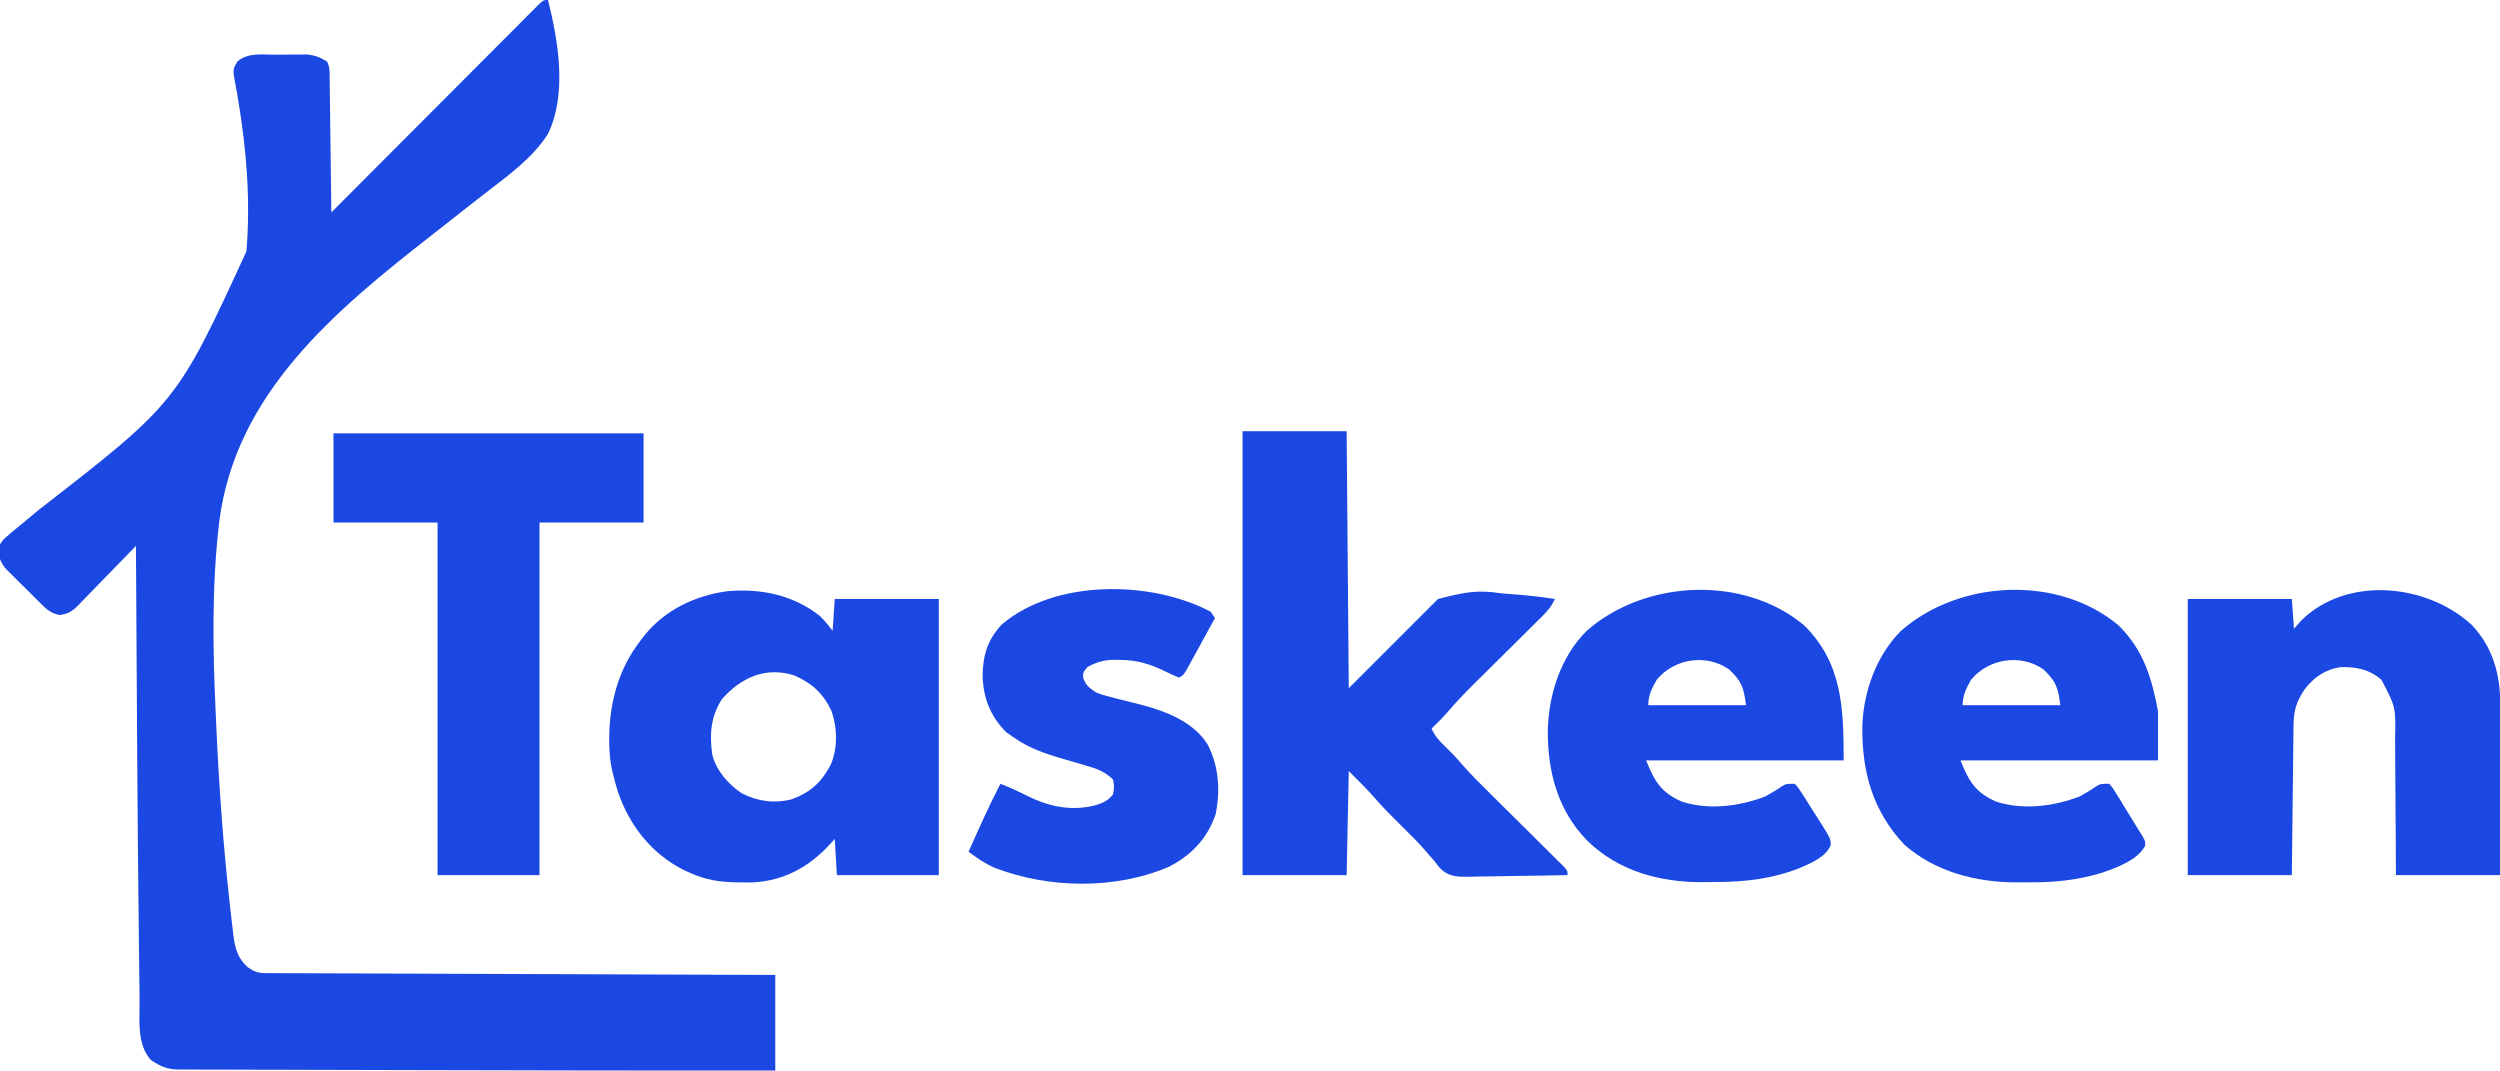 <?xml version="1.0" encoding="UTF-8"?>
<svg version="1.1" xmlns="http://www.w3.org/2000/svg" width="1177" height="504">
<path d="M0 0 C4.859 19.356 9.074 44.169 0 63 C-7.249 74.48 -19.117 82.921 -29.714 91.092 C-32.174 92.991 -34.619 94.907 -37.06 96.83 C-40.413 99.471 -43.768 102.11 -47.127 104.743 C-47.975 105.409 -48.824 106.074 -49.698 106.76 C-51.433 108.119 -53.17 109.477 -54.908 110.833 C-100.489 146.424 -147.203 185.33 -154.799 245.775 C-158.311 275.462 -157.835 305.467 -156.468 335.273 C-156.375 337.316 -156.285 339.36 -156.195 341.404 C-154.928 369.976 -152.88 398.473 -149.673 426.896 C-149.562 427.896 -149.452 428.896 -149.337 429.926 C-149.023 432.71 -148.691 435.49 -148.35 438.27 C-148.258 439.075 -148.167 439.879 -148.073 440.708 C-147.312 446.59 -145.987 451.207 -141.438 455.312 C-138.293 457.489 -136.703 458.125 -132.943 458.139 C-132.089 458.144 -131.235 458.15 -130.356 458.155 C-129.412 458.156 -128.468 458.157 -127.496 458.158 C-125.999 458.166 -125.999 458.166 -124.472 458.173 C-121.106 458.189 -117.74 458.197 -114.375 458.205 C-111.97 458.215 -109.566 458.225 -107.162 458.235 C-101.975 458.257 -96.788 458.275 -91.601 458.291 C-84.101 458.314 -76.601 458.342 -69.102 458.371 C-56.935 458.419 -44.768 458.462 -32.601 458.503 C-20.78 458.542 -8.959 458.583 2.862 458.628 C3.59 458.63 4.318 458.633 5.069 458.636 C8.722 458.65 12.376 458.663 16.03 458.677 C46.353 458.791 76.676 458.897 107 459 C107 473.85 107 488.7 107 504 C52.659 504.039 -1.682 503.998 -56.023 503.816 C-68.193 503.776 -80.363 503.744 -92.533 503.729 C-103.371 503.716 -114.209 503.689 -125.047 503.645 C-130.723 503.623 -136.399 503.607 -142.075 503.608 C-147.35 503.609 -152.624 503.591 -157.898 503.559 C-159.826 503.55 -161.753 503.549 -163.681 503.554 C-166.311 503.561 -168.94 503.543 -171.57 503.519 C-172.707 503.531 -172.707 503.531 -173.867 503.542 C-179.313 503.455 -182.491 502.079 -187 499 C-193.795 491.489 -192.172 479.708 -192.281 470.164 C-192.299 468.848 -192.317 467.532 -192.336 466.176 C-192.386 462.453 -192.43 458.729 -192.473 455.006 C-192.5 452.613 -192.529 450.22 -192.559 447.827 C-193.346 384.222 -193.61 320.609 -194 257 C-194.385 257.401 -194.771 257.802 -195.168 258.215 C-199.186 262.388 -203.229 266.537 -207.287 270.672 C-208.798 272.218 -210.302 273.77 -211.8 275.328 C-213.956 277.569 -216.133 279.786 -218.316 282 C-219.312 283.05 -219.312 283.05 -220.328 284.121 C-223.573 287.369 -225.137 288.869 -229.787 289.573 C-234.02 288.818 -236.244 286.784 -239.152 283.812 C-239.697 283.277 -240.242 282.741 -240.804 282.188 C-241.948 281.054 -243.083 279.91 -244.209 278.758 C-245.931 277.006 -247.69 275.298 -249.455 273.59 C-250.565 272.479 -251.672 271.366 -252.777 270.25 C-253.302 269.744 -253.827 269.239 -254.368 268.718 C-256.954 266.013 -257.992 264.038 -258.761 260.368 C-258.657 257.382 -258.163 256.2 -256.253 253.862 C-253.592 251.42 -250.836 249.16 -248.01 246.911 C-246.936 246.023 -245.864 245.132 -244.794 244.238 C-243.08 242.807 -241.366 241.377 -239.644 239.955 C-174.78 189.601 -174.78 189.601 -142.007 118.414 C-139.977 94.854 -141.943 70.609 -145.823 47.316 C-145.989 46.311 -146.154 45.307 -146.324 44.272 C-146.642 42.413 -146.982 40.558 -147.349 38.709 C-148.407 32.708 -148.407 32.708 -146.261 28.975 C-141.184 24.541 -134.237 25.777 -127.859 25.76 C-125.705 25.75 -123.553 25.719 -121.4 25.688 C-120.021 25.681 -118.641 25.676 -117.262 25.672 C-116.014 25.663 -114.765 25.653 -113.479 25.644 C-109.664 26.034 -107.252 27 -104 29 C-102.567 31.867 -102.835 34.357 -102.795 37.561 C-102.785 38.234 -102.775 38.908 -102.765 39.601 C-102.733 41.831 -102.708 44.06 -102.684 46.289 C-102.663 47.833 -102.642 49.377 -102.621 50.921 C-102.565 54.989 -102.516 59.056 -102.468 63.123 C-102.418 67.272 -102.362 71.421 -102.307 75.57 C-102.199 83.713 -102.098 91.857 -102 100 C-101.486 99.485 -100.973 98.969 -100.444 98.438 C-87.964 85.915 -75.48 73.397 -62.988 60.885 C-56.948 54.834 -50.91 48.782 -44.875 42.725 C-39.618 37.447 -34.357 32.173 -29.091 26.903 C-26.302 24.111 -23.514 21.318 -20.731 18.52 C-18.114 15.889 -15.492 13.263 -12.866 10.64 C-11.439 9.212 -10.017 7.779 -8.595 6.346 C-7.751 5.505 -6.907 4.663 -6.037 3.796 C-5.301 3.059 -4.566 2.322 -3.808 1.562 C-2 0 -2 0 0 0 Z " fill="#1B48E3" transform="translate(258,0)"/>
<path d="M0 0 C16.17 0 32.34 0 49 0 C49.33 39.93 49.66 79.86 50 121 C63.86 107.14 77.72 93.28 92 79 C104.564 75.806 110.417 74.535 122.125 76.375 C124.582 76.587 127.04 76.778 129.5 76.949 C135.376 77.4 141.178 78.089 147 79 C145.52 82.437 143.587 84.651 140.937 87.274 C140.099 88.109 139.26 88.944 138.397 89.804 C137.489 90.699 136.58 91.594 135.645 92.516 C134.216 93.937 132.786 95.358 131.358 96.779 C129.354 98.77 127.346 100.756 125.338 102.742 C121.363 106.673 117.395 110.611 113.43 114.553 C112.055 115.918 110.677 117.279 109.298 118.64 C104.86 123.044 100.564 127.496 96.515 132.261 C94.144 134.982 91.582 137.481 89 140 C90.484 143.487 92.462 145.642 95.188 148.25 C97.94 150.891 100.521 153.586 102.99 156.49 C107.196 161.315 111.707 165.807 116.259 170.304 C117.779 171.806 119.295 173.312 120.81 174.819 C125.112 179.096 129.419 183.368 133.731 187.635 C136.382 190.26 139.029 192.889 141.672 195.521 C142.678 196.521 143.685 197.518 144.695 198.514 C146.097 199.897 147.493 201.287 148.888 202.677 C149.684 203.466 150.481 204.254 151.301 205.067 C153 207 153 207 153 209 C145.153 209.178 137.307 209.3 129.459 209.385 C126.789 209.416 124.123 209.467 121.454 209.528 C117.613 209.613 113.775 209.653 109.934 209.684 C108.15 209.738 108.15 209.738 106.331 209.793 C100.73 209.796 97.02 209.756 92.905 205.701 C91.906 204.492 90.933 203.261 90 202 C89.368 201.296 88.735 200.591 88.084 199.865 C87.592 199.281 87.1 198.696 86.594 198.094 C82.777 193.672 78.665 189.591 74.5 185.5 C70.377 181.451 66.3 177.416 62.531 173.031 C58.56 168.498 54.261 164.261 50 160 C49.67 176.17 49.34 192.34 49 209 C32.83 209 16.66 209 0 209 C0 140.03 0 71.06 0 0 Z " fill="#1B48E3" transform="translate(585,203)"/>
<path d="M0 0 C2.244 2.235 4.085 4.464 6 7 C6.33 2.05 6.66 -2.9 7 -8 C23.17 -8 39.34 -8 56 -8 C56 34.9 56 77.8 56 122 C40.16 122 24.32 122 8 122 C7.67 116.39 7.34 110.78 7 105 C5.598 106.506 4.195 108.011 2.75 109.562 C-7.307 119.591 -19.117 125.294 -33.397 125.468 C-34.359 125.458 -35.321 125.448 -36.312 125.438 C-37.322 125.43 -38.332 125.422 -39.372 125.415 C-47.227 125.242 -53.776 124.262 -61 121 C-62.421 120.364 -62.421 120.364 -63.871 119.715 C-79.134 112.115 -89.784 98.576 -95.16 82.539 C-96.98 76.42 -98.722 70.396 -99 64 C-99.077 62.5 -99.077 62.5 -99.156 60.969 C-99.646 42.83 -95.439 25.379 -84 11 C-83.182 9.937 -83.182 9.937 -82.348 8.852 C-72.649 -3.06 -58.398 -9.709 -43.375 -11.688 C-27.605 -12.992 -12.579 -9.907 0 0 Z M-46 39 C-51.42 47.13 -52.031 55.938 -50.645 65.434 C-48.651 72.94 -43.167 79.222 -36.773 83.484 C-29.376 87.308 -21.423 88.376 -13.305 86.316 C-4.513 83.077 0.691 78.384 5.055 70.148 C8.465 62.398 8.287 52.428 5.375 44.562 C1.537 36.406 -3.763 31.624 -12 28 C-25.552 23.709 -36.945 28.936 -46 39 Z " fill="#1B48E3" transform="translate(386,290)"/>
<path d="M0 0 C48.18 0 96.36 0 146 0 C146 13.86 146 27.72 146 42 C129.83 42 113.66 42 97 42 C97 96.78 97 151.56 97 208 C81.16 208 65.32 208 49 208 C49 153.22 49 98.44 49 42 C32.83 42 16.66 42 0 42 C0 28.14 0 14.28 0 0 Z " fill="#1B48E3" transform="translate(157,204)"/>
<path d="M0 0 C9.941 10.656 13.364 23.318 13.301 37.539 C13.301 38.408 13.301 39.276 13.301 40.172 C13.301 43.029 13.293 45.885 13.285 48.742 C13.283 50.729 13.282 52.716 13.281 54.703 C13.277 59.921 13.267 65.139 13.256 70.357 C13.244 76.623 13.24 82.89 13.234 89.157 C13.224 98.667 13.205 108.177 13.188 117.688 C-2.982 117.688 -19.152 117.688 -35.812 117.688 C-35.838 112.029 -35.864 106.37 -35.891 100.539 C-35.916 96.939 -35.942 93.339 -35.973 89.738 C-36.021 84.033 -36.065 78.327 -36.083 72.622 C-36.099 68.018 -36.133 63.414 -36.181 58.811 C-36.196 57.061 -36.204 55.311 -36.204 53.56 C-35.874 38.616 -35.874 38.616 -42.599 25.769 C-48.123 20.849 -54.976 19.438 -62.234 19.812 C-69.146 20.957 -74.317 24.508 -78.609 29.977 C-82.616 35.834 -83.961 40.091 -84.018 47.188 C-84.028 47.949 -84.038 48.711 -84.048 49.495 C-84.079 52.011 -84.104 54.527 -84.129 57.043 C-84.149 58.787 -84.17 60.532 -84.192 62.276 C-84.247 66.868 -84.296 71.46 -84.345 76.051 C-84.404 81.561 -84.47 87.07 -84.535 92.579 C-84.633 100.948 -84.722 109.318 -84.812 117.688 C-100.983 117.688 -117.153 117.688 -133.812 117.688 C-133.812 74.787 -133.812 31.887 -133.812 -12.312 C-117.642 -12.312 -101.472 -12.312 -84.812 -12.312 C-84.317 -5.383 -84.317 -5.383 -83.812 1.688 C-82.781 0.512 -81.75 -0.664 -80.688 -1.875 C-59.19 -23.449 -21.257 -19.64 0 0 Z " fill="#1B48E3" transform="translate(1163.812,294.312)"/>
<path d="M0 0 C17.787 17.845 18.387 38.894 18.387 63.395 C-12.303 63.395 -42.993 63.395 -74.613 63.395 C-70.542 73.573 -67.439 78.556 -57.738 82.832 C-45.149 86.86 -30.752 85.058 -18.613 80.395 C-15.835 78.917 -13.243 77.366 -10.664 75.566 C-8.613 74.395 -8.613 74.395 -4.613 74.395 C-2.814 76.442 -2.814 76.442 -1.012 79.285 C-0.357 80.305 0.298 81.324 0.973 82.375 C1.646 83.454 2.318 84.533 3.012 85.645 C3.692 86.708 4.373 87.771 5.074 88.867 C12.462 100.474 12.462 100.474 12.219 103.461 C9.827 109.018 2.862 111.802 -2.363 114.082 C-15.205 119.131 -27.769 120.598 -41.471 120.635 C-43.646 120.644 -45.82 120.675 -47.994 120.707 C-68.04 120.859 -87.719 115.494 -102.363 101.145 C-116.219 86.98 -121.045 68.615 -120.909 49.244 C-120.489 32.315 -114.895 14.629 -102.613 2.395 C-75.144 -21.753 -28.537 -24.034 0 0 Z M-69.613 25.395 C-71.877 29.312 -73.613 32.831 -73.613 37.395 C-58.433 37.395 -43.253 37.395 -27.613 37.395 C-28.664 28.985 -29.624 26.318 -35.426 20.645 C-46.16 13.068 -61.258 15.329 -69.613 25.395 Z " fill="#1B48E3" transform="translate(849.613,294.605)"/>
<path d="M0 0 C11.496 11.477 15.519 24.63 18.383 40.379 C18.383 47.969 18.383 55.559 18.383 63.379 C-12.307 63.379 -42.997 63.379 -74.617 63.379 C-70.546 73.557 -67.443 78.54 -57.742 82.816 C-45.153 86.844 -30.756 85.042 -18.617 80.379 C-15.839 78.902 -13.247 77.35 -10.668 75.551 C-8.617 74.379 -8.617 74.379 -4.617 74.379 C-2.926 76.319 -2.926 76.319 -1.27 79.016 C-0.664 79.986 -0.059 80.956 0.564 81.955 C1.185 82.982 1.806 84.009 2.445 85.066 C3.07 86.074 3.694 87.081 4.338 88.119 C6.035 90.863 7.715 93.617 9.383 96.379 C9.945 97.27 10.507 98.161 11.087 99.079 C12.383 101.379 12.383 101.379 12.336 103.477 C8.91 110.315 -1.123 113.868 -7.914 116.234 C-19.205 119.725 -30.404 120.877 -42.154 120.77 C-44.249 120.754 -46.342 120.77 -48.438 120.789 C-67.184 120.819 -86.691 115.766 -101.055 103.035 C-116.013 87.18 -121.164 68.393 -120.82 47.074 C-120.284 31.002 -114.225 13.942 -102.617 2.379 C-75.201 -21.722 -28.463 -24.116 0 0 Z M-69.617 25.379 C-71.881 29.297 -73.617 32.815 -73.617 37.379 C-58.437 37.379 -43.257 37.379 -27.617 37.379 C-28.668 28.97 -29.628 26.302 -35.43 20.629 C-46.164 13.052 -61.262 15.313 -69.617 25.379 Z " fill="#1B48E3" transform="translate(997.617,294.621)"/>
<path d="M0 0 C0.99 1.485 0.99 1.485 2 3 C-0.093 6.831 -2.192 10.658 -4.299 14.481 C-5.015 15.782 -5.729 17.085 -6.44 18.389 C-7.463 20.261 -8.492 22.129 -9.523 23.996 C-10.141 25.122 -10.759 26.248 -11.396 27.408 C-13 30 -13 30 -15 31 C-17.096 30.141 -19.154 29.187 -21.188 28.188 C-28.48 24.614 -34.848 22.648 -43 22.688 C-43.673 22.671 -44.346 22.655 -45.039 22.639 C-50.155 22.634 -53.564 23.632 -58 26 C-60.241 28.737 -60.241 28.737 -59.938 31.438 C-58.679 34.878 -56.998 35.926 -54 38 C-50.956 39.191 -50.956 39.191 -47.625 40 C-46.39 40.334 -45.155 40.668 -43.883 41.012 C-41.341 41.669 -38.796 42.287 -36.242 42.895 C-23.569 46.003 -8.67 50.797 -1.445 62.523 C3.837 72.701 4.607 84.13 2.316 95.348 C-1.547 106.746 -9.177 114.781 -19.812 120.125 C-44.944 130.88 -76.339 130.367 -101.688 120.562 C-106.28 118.61 -110.004 115.952 -114 113 C-109.213 102.223 -104.428 91.474 -99 81 C-94.13 82.862 -89.465 85.133 -84.791 87.434 C-74.769 92.224 -63.701 94.043 -52.875 90.688 C-49.915 89.632 -47.98 88.471 -46 86 C-45.333 82.543 -45.333 82.543 -46 79 C-49.622 75.384 -53.489 73.922 -58.312 72.562 C-59.355 72.25 -59.355 72.25 -60.418 71.931 C-63.321 71.062 -66.232 70.22 -69.145 69.387 C-77.78 66.908 -85.597 64.276 -93 59 C-94.073 58.258 -95.145 57.515 -96.25 56.75 C-103.774 49.226 -107.263 40.289 -107.375 29.688 C-107.216 20.222 -104.874 12.887 -98.297 5.945 C-73.202 -15.309 -28.316 -14.881 0 0 Z " fill="#1B48E3" transform="translate(570,288)"/>
</svg>
